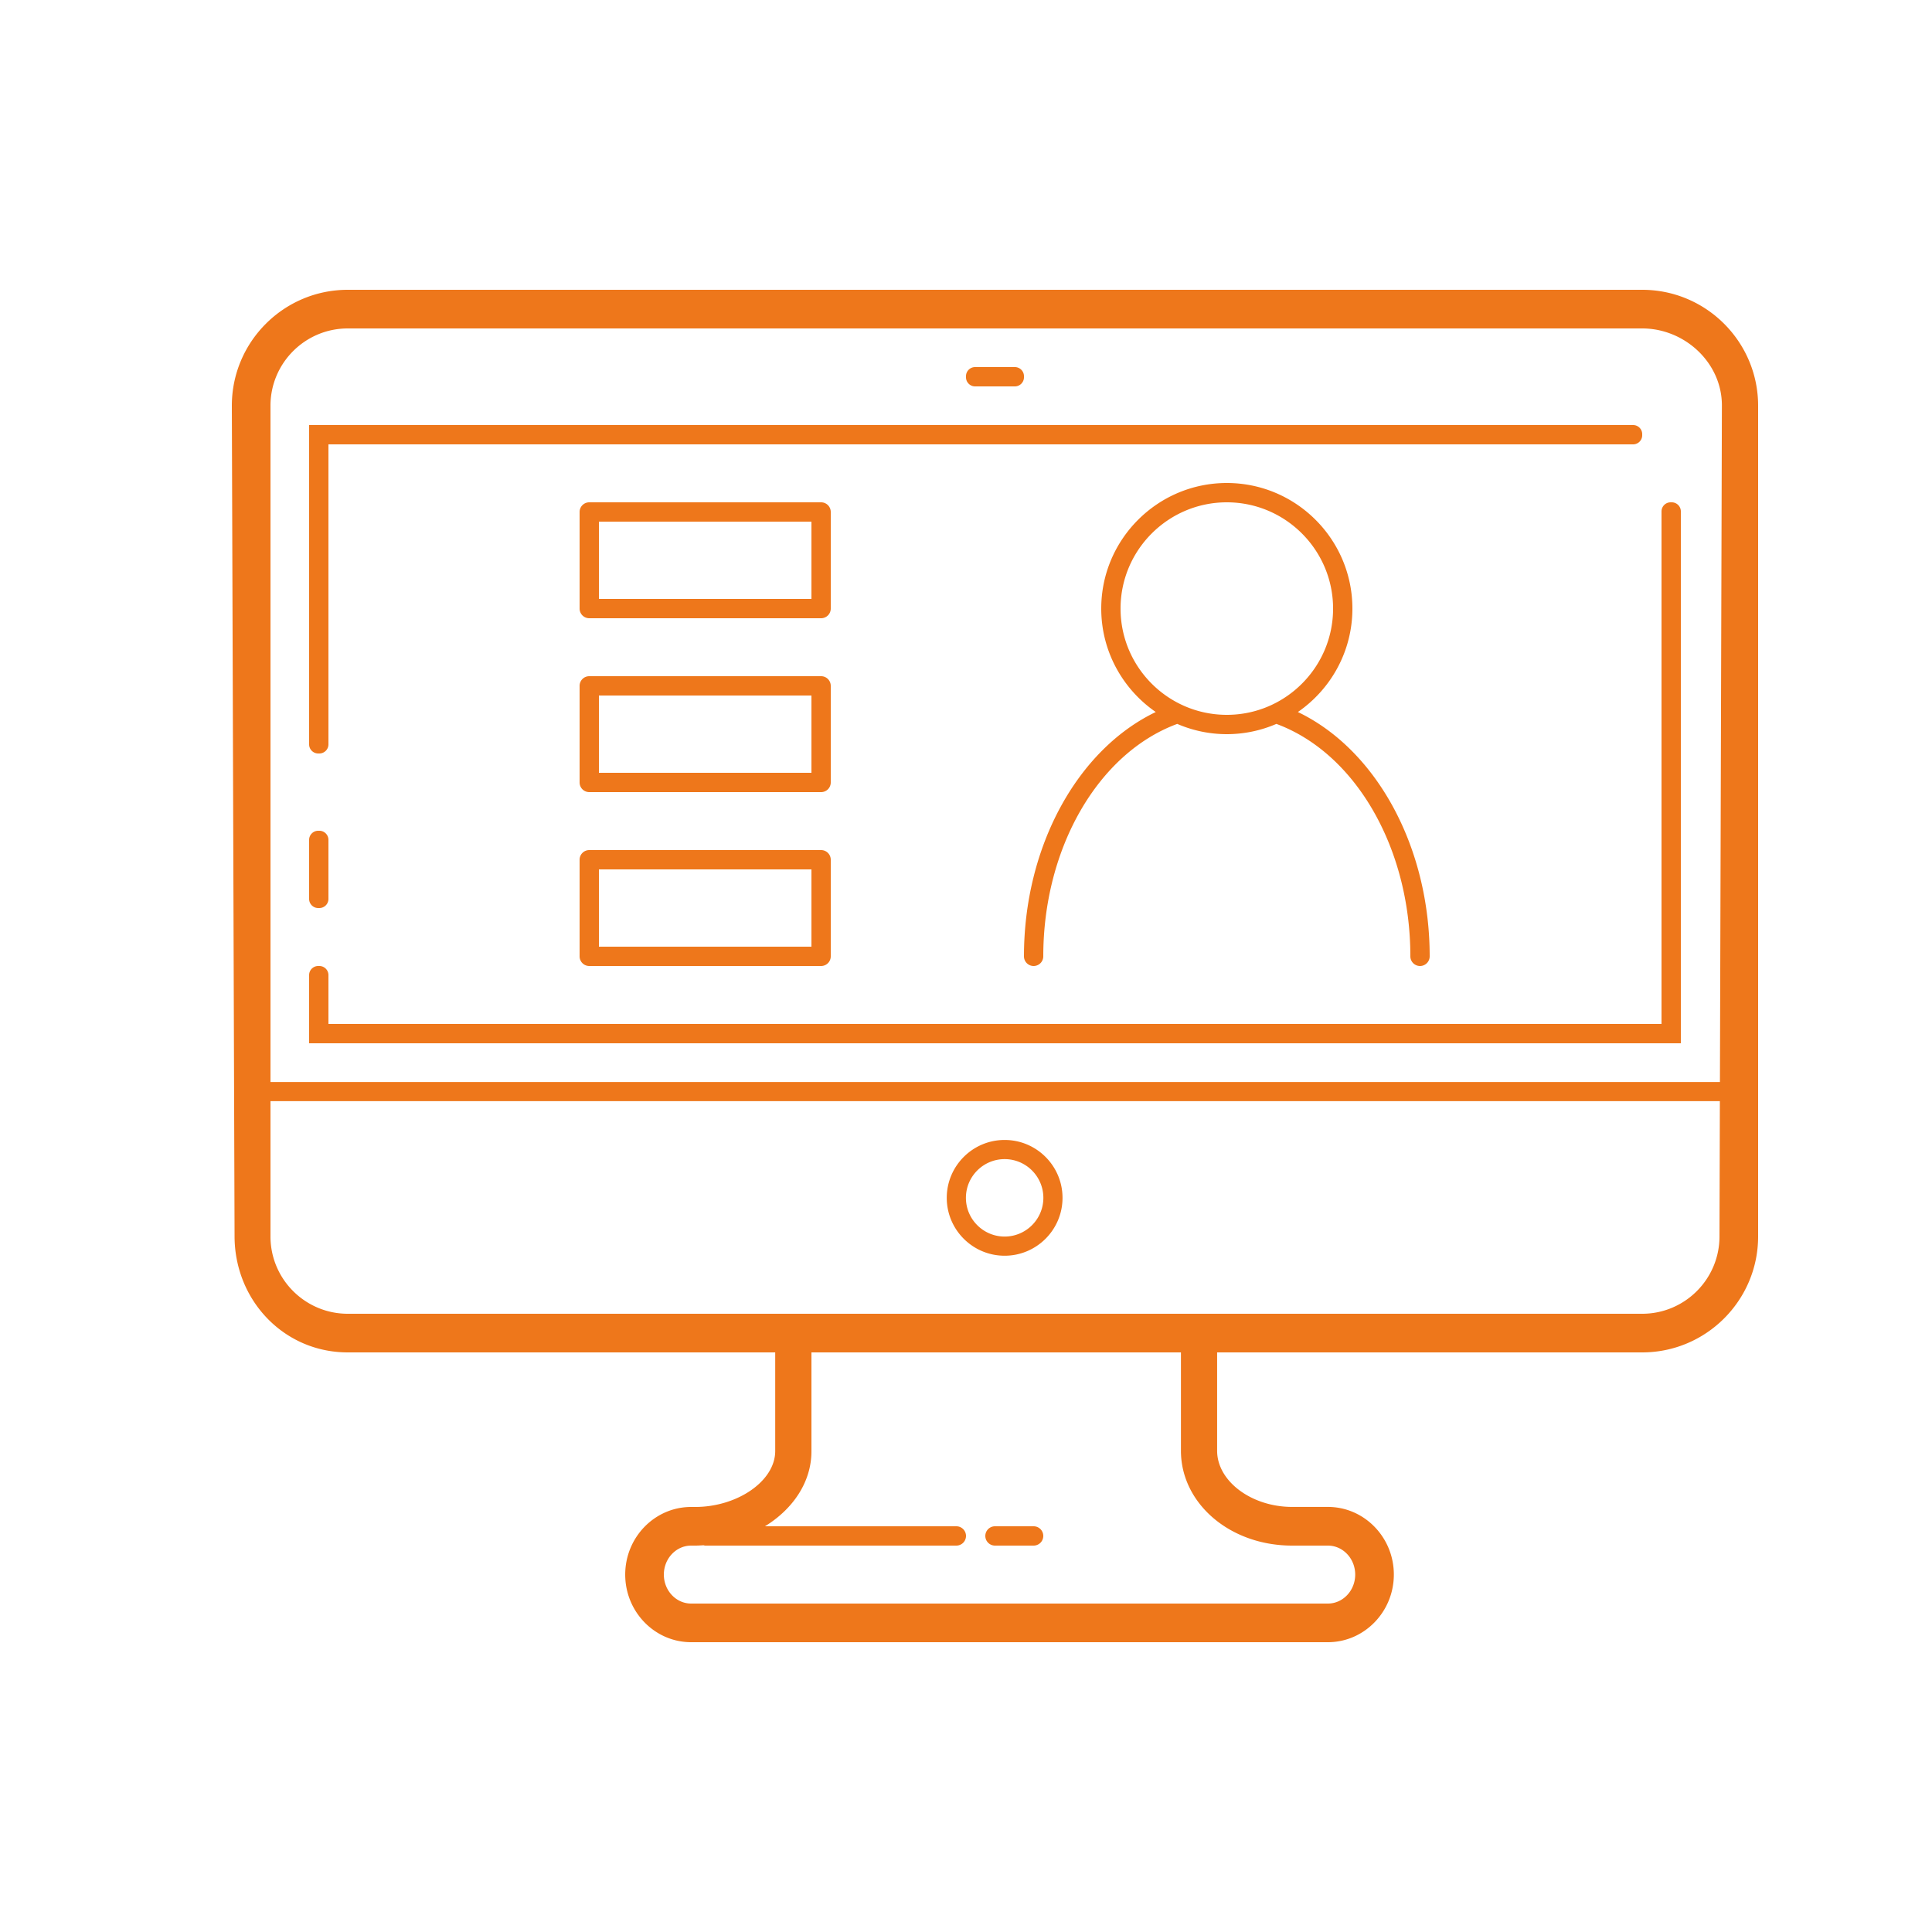 <svg xmlns="http://www.w3.org/2000/svg" viewBox="0 0 100 100">
  <path d="M18 15C14.691 15 12 17.691 12 21L12.141 63.984C12.141 67.293 14.691 70 18 70L40.125 70L40.125 75.104C40.125 76.664 38.161 78 35.984 78L35.773 78C33.891 78 32.361 79.57 32.361 81.5C32.361 83.43 33.892 85 35.773 85L68.732 85C70.613 85 72.145 83.428 72.145 81.498C72.145 79.568 70.613 77.998 68.732 77.998L66.883 77.998C64.777 77.998 62.998 76.667 62.998 75.09L62.998 70L85 70C88.308 70 91 67.308 91 64L91 21C91 17.691 88.309 15 85 15L18 15 z M 18 17L85 17C87.205 17 89.125 18.778 89.125 20.984L89.023 56.004L14 56.004L14 21C14 18.794 15.794 17 18 17 z M 50.469 19C50.212 19 50 19.212 50 19.469L50 19.531C50 19.788 50.212 20 50.469 20L52.531 20C52.788 20 53 19.788 53 19.531L53 19.469C53 19.212 52.788 19 52.531 19L50.469 19 z M 16 22L16 38.531C16 38.788 16.212 39 16.469 39L16.531 39C16.788 39 17 38.788 17 38.531L17 23L84.531 23C84.788 23 85 22.788 85 22.531L85 22.469C85 22.212 84.788 22 84.531 22L16 22 z M 63.5 25C59.916 25 57 27.916 57 31.5C57 33.719 58.12 35.68 59.822 36.854C55.76 38.802 53 43.828 53 49.5C53 49.776 53.224 50 53.5 50C53.776 50 54 49.776 54 49.5C54 43.89 56.843 38.98 60.934 37.469C61.722 37.809 62.588 38 63.5 38C64.412 38 65.278 37.809 66.066 37.469C70.157 38.98 73 43.89 73 49.5C73 49.776 73.224 50 73.5 50C73.776 50 74 49.776 74 49.5C74 43.828 71.24 38.802 67.178 36.854C68.88 35.68 70 33.719 70 31.5C70 27.916 67.084 25 63.5 25 z M 30.5 26 A 0.5 0.5 0 0 0 30 26.5L30 31.5 A 0.5 0.5 0 0 0 30.5 32L42.5 32 A 0.5 0.5 0 0 0 43 31.5L43 26.5 A 0.5 0.5 0 0 0 42.5 26L30.5 26 z M 63.5 26C66.533 26 69 28.467 69 31.5C69 34.533 66.533 37 63.5 37C60.467 37 58 34.533 58 31.5C58 28.467 60.467 26 63.5 26 z M 86.469 26C86.212 26 86 26.212 86 26.469L86 53L17 53L17 50.469C17 50.212 16.788 50 16.531 50L16.469 50C16.212 50 16 50.212 16 50.469L16 54L87 54L87 26.469C87 26.212 86.788 26 86.531 26L86.469 26 z M 31 27L42 27L42 31L31 31L31 27 z M 30.5 35 A 0.5 0.5 0 0 0 30 35.5L30 40.5 A 0.5 0.5 0 0 0 30.5 41L42.5 41 A 0.5 0.5 0 0 0 43 40.5L43 35.5 A 0.5 0.5 0 0 0 42.5 35L30.5 35 z M 31 36L42 36L42 40L31 40L31 36 z M 16.469 43C16.212 43 16 43.212 16 43.469L16 46.531C16 46.788 16.212 47 16.469 47L16.531 47C16.788 47 17 46.788 17 46.531L17 43.469C17 43.212 16.788 43 16.531 43L16.469 43 z M 30.5 44 A 0.5 0.5 0 0 0 30 44.5L30 49.5 A 0.5 0.5 0 0 0 30.5 50L42.5 50 A 0.5 0.5 0 0 0 43 49.5L43 44.5 A 0.5 0.5 0 0 0 42.5 44L30.5 44 z M 31 45L42 45L42 49L31 49L31 45 z M 14 56.996L89.02 56.996L89 64C89 66.206 87.206 68 85 68L18 68C15.794 68 14 66.206 14 64L14 56.996 z M 52 59.004C50.348 59.004 49.004 60.348 49.004 62C49.004 63.652 50.348 64.996 52 64.996C53.652 64.996 54.996 63.652 54.996 62C54.996 60.348 53.652 59.004 52 59.004 z M 52 59.996C53.105 59.996 54.004 60.895 54.004 62C54.004 63.105 53.105 64.004 52 64.004C50.895 64.004 49.996 63.105 49.996 62C49.996 60.895 50.895 59.996 52 59.996 z M 42 70L61.125 70L61.125 75.092C61.125 77.799 63.639 80 66.883 80L68.732 80C69.511 80 70.145 80.673 70.145 81.5C70.145 82.327 69.51 83 68.732 83L35.773 83C34.994 83 34.361 82.327 34.361 81.5C34.361 80.673 34.995 80 35.773 80L35.984 80C36.129 80 36.27 79.991 36.412 79.982C36.442 79.988 36.469 80 36.5 80L49.5 80C49.776 80 50 79.776 50 79.5C50 79.224 49.776 79 49.5 79L39.594 79C41.046 78.109 42 76.708 42 75.121L42 70 z M 51.5 79C51.224 79 51 79.224 51 79.5C51 79.776 51.224 80 51.5 80L53.5 80C53.776 80 54 79.776 54 79.5C54 79.224 53.776 79 53.5 79L51.5 79 z" fill="#EE771B" />
</svg>